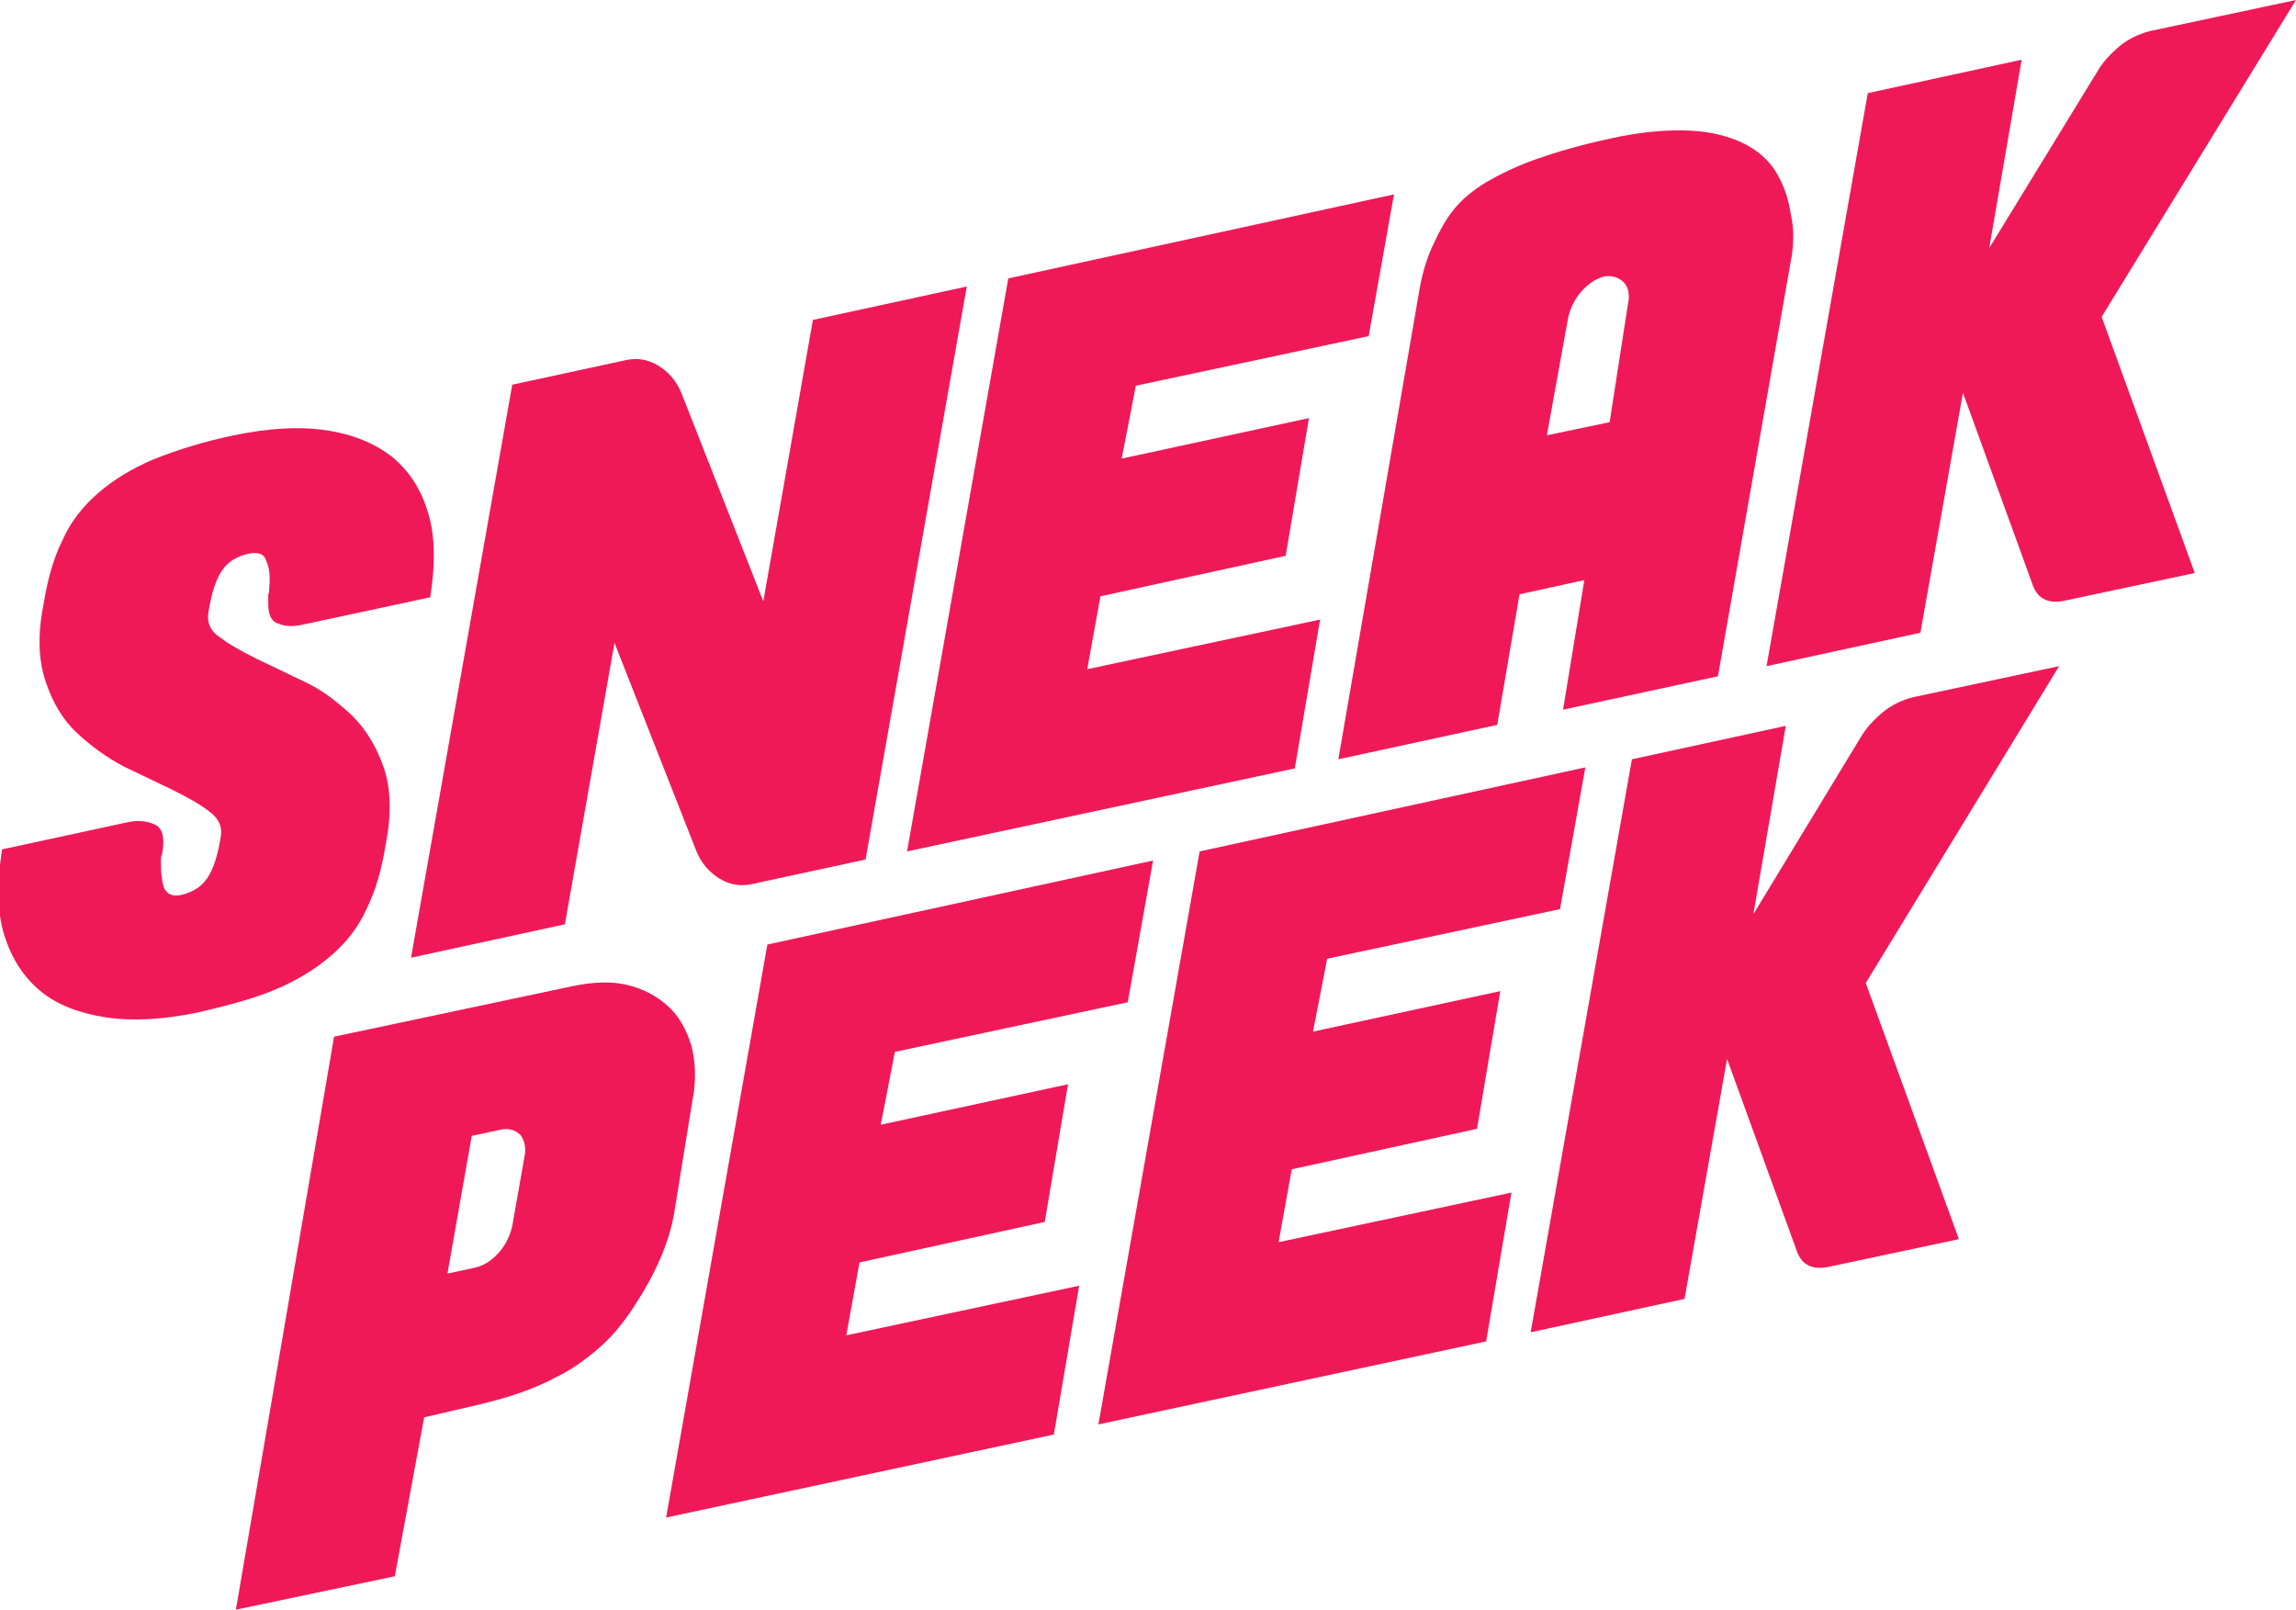 <?xml version="1.0" encoding="utf-8"?>
<!-- Generator: Adobe Illustrator 25.4.1, SVG Export Plug-In . SVG Version: 6.00 Build 0)  -->
<svg version="1.1" id="Vrstva_1" xmlns="http://www.w3.org/2000/svg" xmlns:xlink="http://www.w3.org/1999/xlink" x="0px" y="0px"
	 viewBox="0 0 226.8 159" style="enable-background:new 0 0 226.8 159;" xml:space="preserve">
<style type="text/css">
	.st0{fill:#F01957;}
</style>
<g>
	<path class="st0" d="M23.1,43c3.4-0.7,6.4-0.9,9.1-0.5c2.7,0.4,4.8,1.3,6.5,2.6c1.7,1.4,2.9,3.2,3.6,5.6c0.7,2.3,0.7,5.1,0.2,8.3
		l-12.6,2.7c-0.9,0.2-1.7,0.2-2.4-0.1c-0.7-0.2-1-0.9-1-1.9c0-0.2,0-0.4,0-0.5c0-0.2,0-0.3,0-0.5c0.1-0.2,0.1-0.4,0.1-0.7
		c0.1-1.1,0-2-0.3-2.6c-0.2-0.7-0.8-0.9-1.8-0.7c-1.2,0.3-2,0.8-2.6,1.7c-0.6,0.9-1,2.2-1.3,4c-0.2,1.1,0.2,2,1.2,2.6
		c0.9,0.7,2.2,1.4,3.6,2.1c1.5,0.7,3.1,1.5,4.8,2.3c1.7,0.8,3.2,2,4.6,3.3c1.4,1.4,2.4,3.1,3.1,5.1c0.7,2,0.8,4.6,0.2,7.6
		c-0.4,2.5-1,4.6-1.9,6.4c-0.8,1.8-2,3.3-3.5,4.6c-1.5,1.3-3.3,2.4-5.4,3.3c-2.1,0.9-4.7,1.6-7.7,2.3c-3.4,0.7-6.4,0.9-9.1,0.5
		c-2.6-0.4-4.8-1.2-6.5-2.6c-1.7-1.4-2.9-3.3-3.6-5.6c-0.7-2.3-0.7-5.1-0.2-8.4l12.5-2.7c1-0.2,1.9-0.1,2.7,0.3
		c0.7,0.4,0.9,1.4,0.6,2.9c-0.1,0.2-0.1,0.4-0.1,0.5c0,0.1,0,0.3,0,0.4c0,1,0.1,1.8,0.3,2.4c0.3,0.6,0.8,0.9,1.7,0.7
		c1.2-0.3,2-0.8,2.6-1.7c0.6-0.9,1-2.2,1.3-4c0.2-1-0.2-1.9-1.2-2.6c-0.9-0.7-2.2-1.4-3.6-2.1c-1.5-0.7-3.1-1.5-4.8-2.3
		c-1.7-0.9-3.2-2-4.6-3.3c-1.4-1.3-2.4-3-3.1-5.1c-0.7-2.1-0.8-4.6-0.2-7.6c0.4-2.5,1-4.6,1.9-6.4c0.8-1.8,2-3.3,3.5-4.6
		c1.5-1.3,3.3-2.4,5.4-3.3C17.6,44.4,20.2,43.6,23.1,43z"/>
	<path class="st0" d="M95.5,28.3l-10,56.6l-11.1,2.4c-1.2,0.3-2.3,0.1-3.3-0.5c-1-0.6-1.8-1.5-2.3-2.7l-8.1-20.6l-4.9,27.8
		l-15.2,3.3l10-56.6l11.1-2.4c1.2-0.3,2.3-0.1,3.3,0.5c1,0.6,1.8,1.5,2.3,2.7l8.1,20.6l4.9-27.8L95.5,28.3z"/>
	<path class="st0" d="M137.7,19.2l-2.5,14l-23,4.9l-1.4,7.2l18.5-4L127,54.9l-18.3,4l-1.3,7.2l23-4.9l-2.5,14.7l-38.3,8.2l10-56.6
		L137.7,19.2z"/>
	<path class="st0" d="M159,13.7c3.1-0.7,5.8-0.9,7.9-0.8c2.2,0.1,4,0.6,5.4,1.3c1.4,0.7,2.5,1.7,3.2,2.9c0.7,1.2,1.2,2.6,1.4,4.1
		c0.3,1.3,0.3,2.6,0.1,4l-7.3,41.6l-15.3,3.3l2.1-12.8l-6.4,1.4l-2.2,12.9l-15.7,3.4l8-46.3c0.3-1.8,0.8-3.4,1.5-4.8
		c0.5-1.1,1.1-2.2,1.9-3.2c0.8-1,1.9-1.9,3.2-2.7c1.4-0.8,3-1.6,5-2.3C153.8,15,156.2,14.3,159,13.7z M160.8,30.1
		c0.2-0.9,0.1-1.7-0.4-2.2c-0.5-0.5-1.1-0.7-1.9-0.6c-0.8,0.2-1.6,0.7-2.3,1.5c-0.7,0.8-1.1,1.7-1.3,2.6L152.8,43l6.2-1.3
		L160.8,30.1z"/>
	<path class="st0" d="M207.6,31.3l9.2,25.3l-12.7,2.7c-1.7,0.4-2.8-0.1-3.3-1.5l-6.9-19l-4.2,23.7l-15.2,3.3l10-56.6l15.2-3.3
		l-3.2,18.6l10.9-17.8c0.6-0.9,1.4-1.7,2.3-2.4c1-0.7,2-1.1,3-1.3l14.1-3L207.6,31.3z"/>
	<path class="st0" d="M56.6,97.4c2-0.4,3.8-0.5,5.4-0.1c1.6,0.4,2.9,1.1,4,2.1c1.1,1,1.8,2.3,2.3,3.9c0.4,1.6,0.5,3.4,0.1,5.4
		l-1.8,11.1c-0.5,3-1.9,6.1-4,9.3c-1.1,1.7-2.3,3.1-3.6,4.2c-1.3,1.1-2.7,2.1-4.2,2.8c-1.5,0.8-3.1,1.4-4.7,1.9
		c-1.7,0.5-3.4,0.9-5.2,1.3l-3,0.7l-2.9,15.7L23.3,159l9.7-56.6L56.6,97.4z M51.8,114.3c0.2-0.9,0-1.7-0.4-2.2
		c-0.5-0.5-1.2-0.7-2-0.5l-2.8,0.6l-2.4,13.6l2.8-0.6c0.8-0.2,1.6-0.7,2.3-1.5c0.7-0.8,1.1-1.7,1.3-2.6L51.8,114.3z"/>
	<path class="st0" d="M113.9,85l-2.5,14l-23,4.9l-1.4,7.2l18.5-4l-2.3,13.6l-18.3,4l-1.3,7.2l23-4.9l-2.5,14.7l-38.3,8.2l10-56.6
		L113.9,85z"/>
	<path class="st0" d="M156.6,75.8l-2.5,14l-23,4.9l-1.4,7.2l18.5-4l-2.3,13.6l-18.3,4l-1.3,7.2l23-4.9l-2.5,14.7l-38.3,8.2l10-56.6
		L156.6,75.8z"/>
	<path class="st0" d="M184.3,97.1l9.2,25.3l-12.7,2.7c-1.7,0.4-2.8-0.1-3.3-1.5l-6.9-19l-4.2,23.7l-15.2,3.3l10-56.6l15.2-3.3
		l-3.2,18.6L184,72.5c0.6-0.9,1.4-1.7,2.3-2.4c1-0.7,2-1.1,3-1.3l14.1-3L184.3,97.1z"/>
</g>
</svg>
